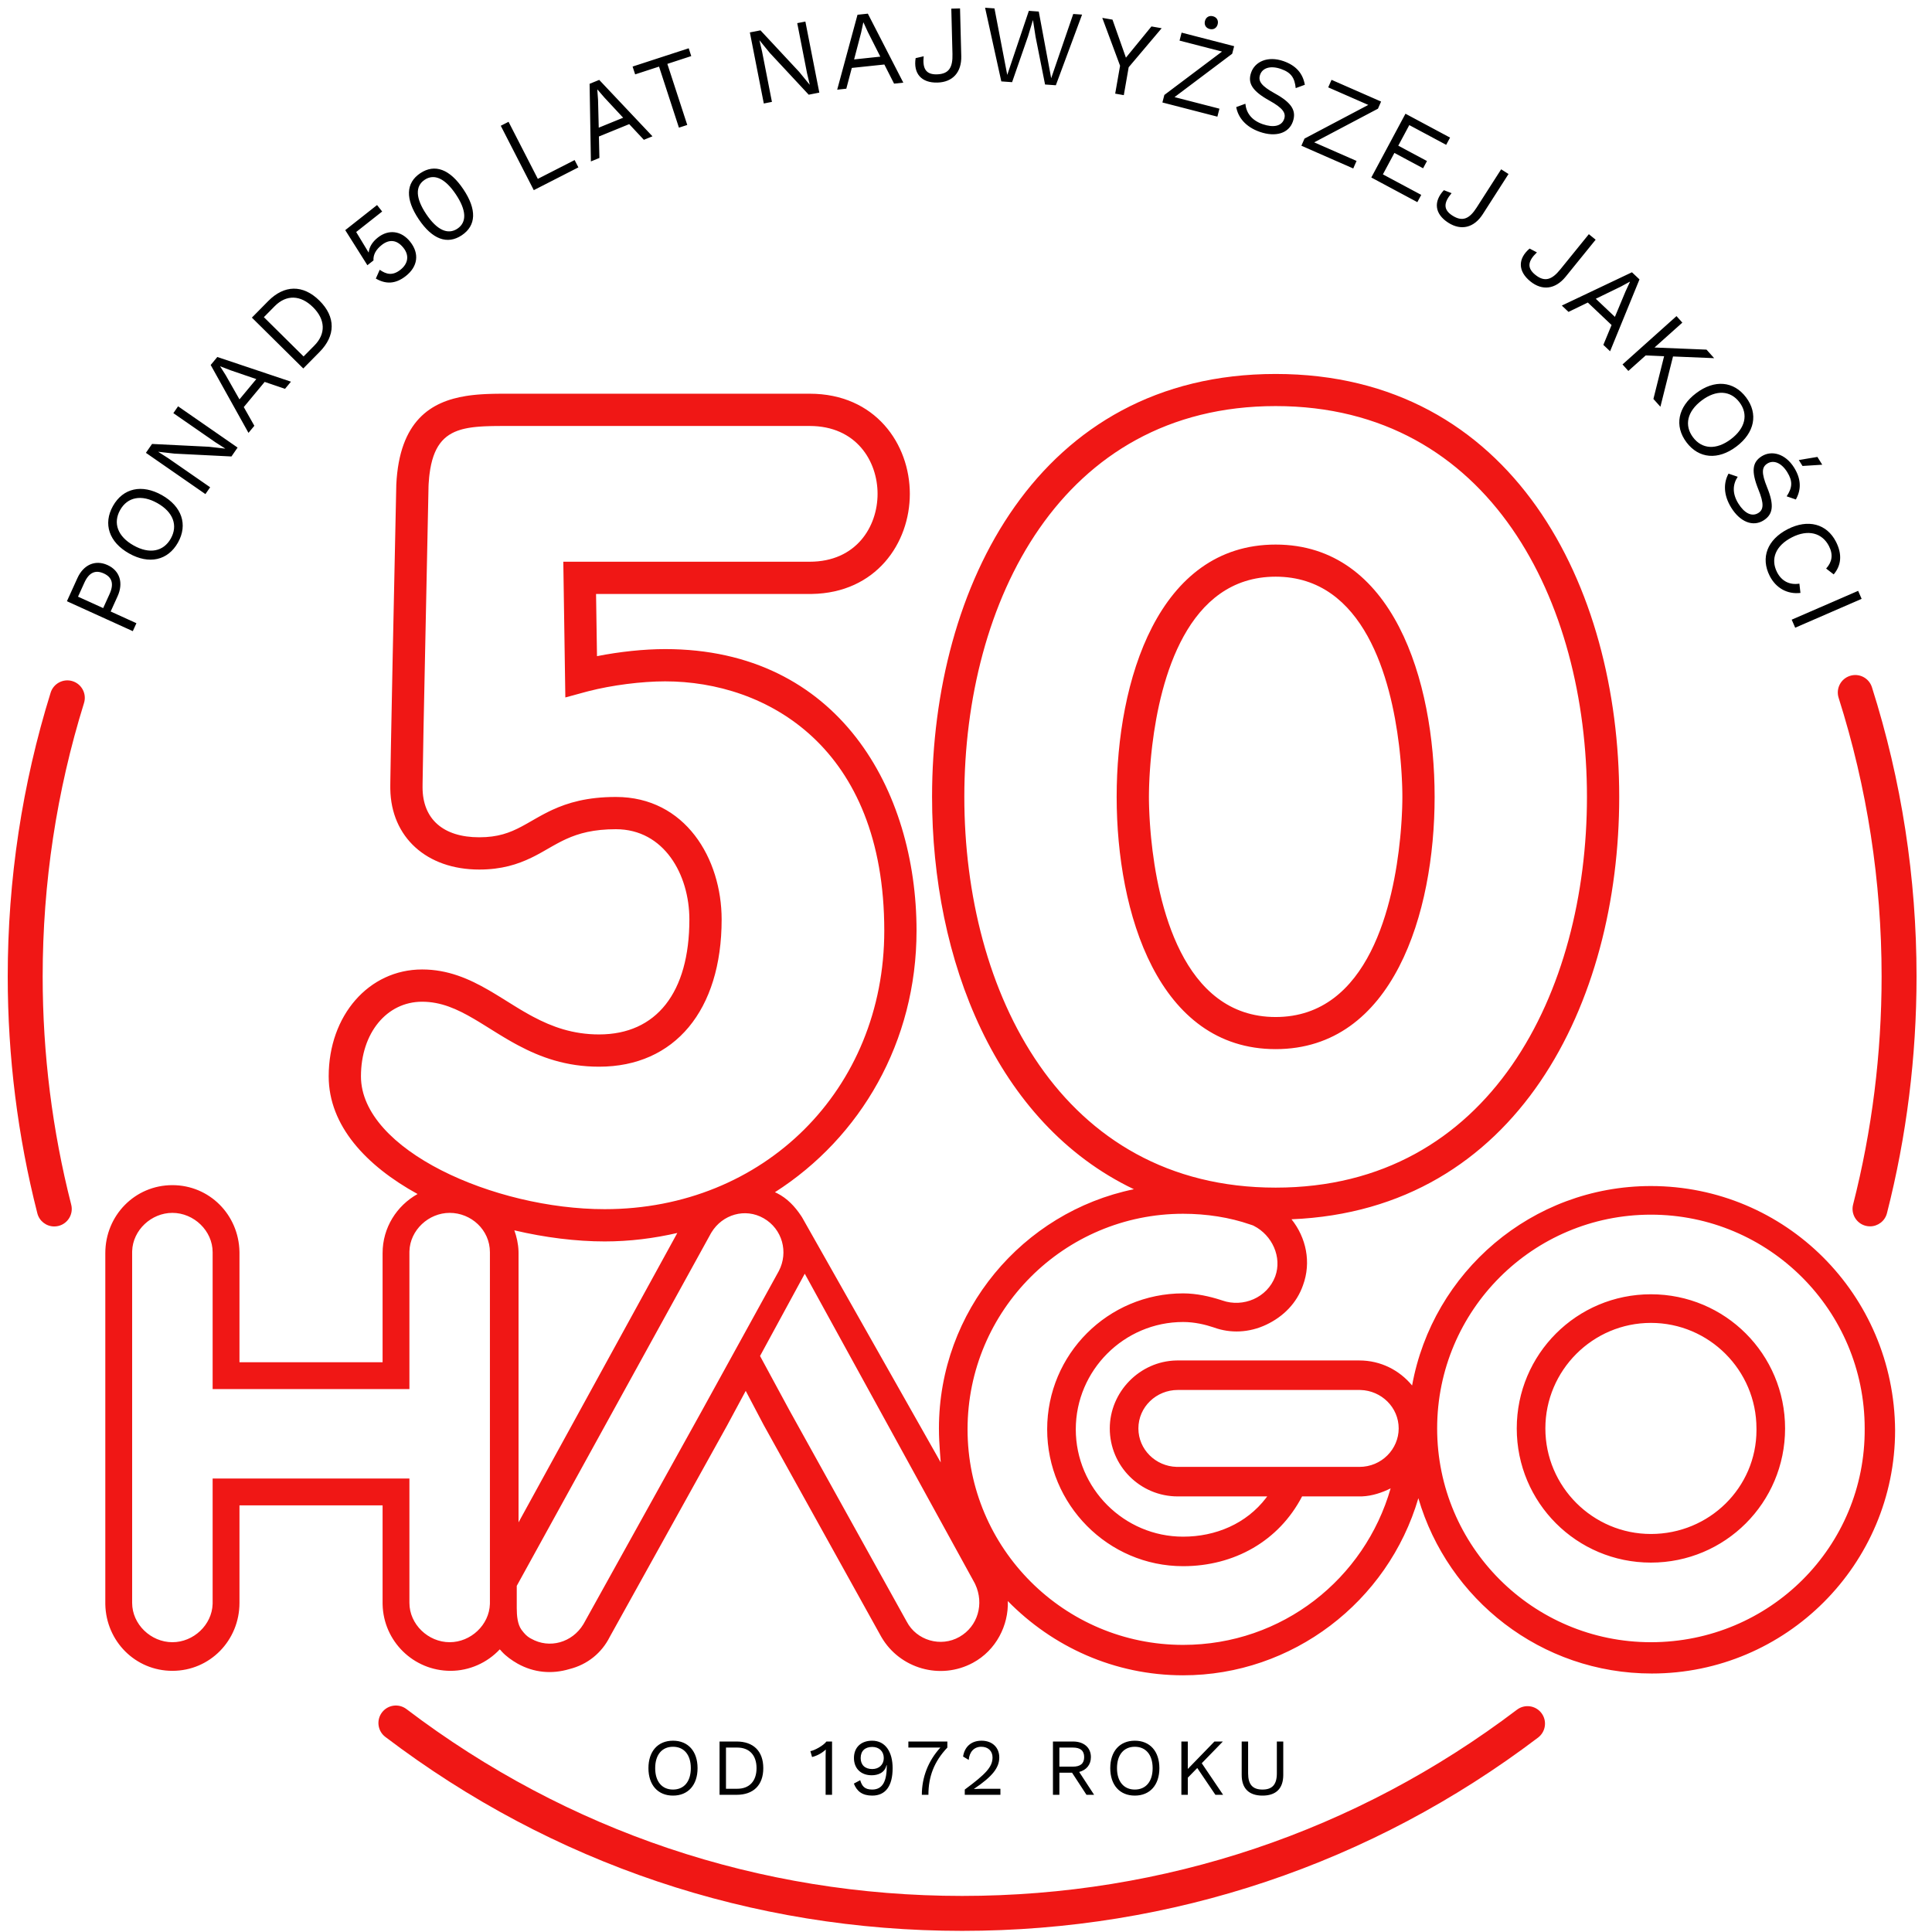 <?xml version="1.0" encoding="UTF-8"?>
<svg xmlns="http://www.w3.org/2000/svg" xmlns:xlink="http://www.w3.org/1999/xlink" width="250px" height="250px" viewBox="0 0 250 250" version="1.1">
  <title>hago-50-jahre-label</title>
  <g id="hago-50-jahre-label" stroke="none" stroke-width="1" fill="none" fill-rule="evenodd">
    <path d="M52.597,221.155 C73.418,236.972 98.282,245.332 124.499,245.332 C150.67,245.332 175.496,237 196.295,221.236 C197.288,220.481 198.709,220.676 199.463,221.672 C200.217,222.667 200.022,224.086 199.027,224.841 C177.435,241.204 151.664,249.853 124.499,249.853 C97.285,249.853 71.477,241.175 49.861,224.755 C48.866,224 48.673,222.582 49.429,221.587 C50.183,220.593 51.6,220.399 52.597,221.155 Z M165.068,48.391 C195.778,48.391 209.526,75.875 209.526,103.113 C209.526,129.732 196.385,156.571 167.122,157.775 C169.01,160.14 169.707,163.327 168.604,166.32 C167.794,168.635 166.058,170.371 163.859,171.413 C161.66,172.455 159.23,172.571 157.03,171.76 C155.989,171.413 154.6,171.066 153.095,171.066 C145.456,171.066 139.206,177.316 139.206,184.954 C139.206,192.594 145.456,198.844 153.095,198.844 C157.292,198.844 161.267,197.177 163.82,193.842 L163.975,193.635 L152.401,193.635 C147.539,193.635 143.605,189.7 143.605,184.839 C143.605,180.154 147.44,176.145 152.217,176.044 L152.401,176.042 L175.896,176.042 C178.674,176.042 181.105,177.316 182.725,179.283 C185.387,164.584 198.234,153.473 213.628,153.473 C230.989,153.473 245.11,167.478 245.225,185.07 C245.225,202.431 231.105,216.552 213.744,216.552 C199.392,216.552 187.355,206.946 183.535,193.867 C179.6,207.293 167.215,216.784 153.095,216.784 C144.183,216.784 136.197,213.08 130.41,207.177 C130.525,210.302 128.905,213.543 125.896,215.164 C121.671,217.447 116.433,215.901 114.07,211.859 L113.974,211.691 L98.812,184.376 L96.497,179.978 L94.067,184.492 L78.905,211.807 C77.863,213.89 76.011,215.395 73.696,215.974 C71.381,216.668 69.067,216.437 66.984,215.279 C66.241,214.855 65.498,214.333 64.934,213.714 L64.785,213.543 L64.668,213.427 C63.048,215.164 60.733,216.205 58.303,216.205 C53.503,216.205 49.606,212.369 49.509,207.593 L49.507,207.409 L49.507,194.793 L30.988,194.793 L30.988,207.409 C30.988,212.269 27.168,216.205 22.307,216.205 C17.508,216.205 13.725,212.37 13.627,207.595 L13.627,207.409 L13.627,162.154 C13.627,157.293 17.446,153.357 22.307,153.357 C27.106,153.357 30.89,157.192 30.986,161.967 L30.988,162.154 L30.988,176.274 L49.507,176.274 L49.507,162.154 C49.507,158.851 51.344,156.01 54.034,154.506 C47.365,150.838 42.533,145.653 42.533,139.277 C42.533,131.393 47.729,125.448 54.621,125.448 C57.965,125.448 60.701,126.659 63.244,128.128 L63.719,128.407 L63.719,128.407 L64.19,128.69 L64.19,128.69 L64.89,129.12 L64.89,129.12 L66.473,130.104 L66.92,130.379 L66.92,130.379 L67.371,130.651 L67.371,130.651 L67.826,130.919 C68.055,131.052 68.286,131.183 68.518,131.312 L68.987,131.566 C71.424,132.862 74.123,133.855 77.522,133.855 C84.946,133.855 89.205,128.435 89.205,118.983 C89.205,113.177 85.939,107.3 79.697,107.3 C76.814,107.3 74.901,107.829 73.286,108.561 L72.944,108.721 C72.888,108.748 72.832,108.775 72.776,108.803 L72.445,108.971 L72.445,108.971 L72.119,109.143 L72.119,109.143 L71.807,109.314 L71.496,109.487 L71.496,109.487 L70.257,110.195 L70.257,110.195 L69.931,110.378 L69.931,110.378 L69.598,110.559 L69.598,110.559 L69.257,110.739 C69.2,110.768 69.142,110.798 69.084,110.828 L68.73,111.002 C66.997,111.838 64.914,112.519 62.013,112.519 C55.203,112.519 50.603,108.335 50.505,102.084 L50.504,101.66 L50.504,101.66 L50.514,100.8 L50.514,100.8 L50.574,97.169 L50.574,97.169 L50.812,85.023 L50.812,85.023 L51.281,62.699 L51.281,62.699 C51.683,54.396 55.821,51.959 60.29,51.243 L60.658,51.188 C60.719,51.18 60.781,51.171 60.842,51.163 L61.212,51.119 L61.212,51.119 L61.582,51.081 C61.643,51.075 61.705,51.07 61.766,51.064 L62.136,51.035 L62.136,51.035 L62.689,51.001 L62.689,51.001 L63.057,50.984 L63.057,50.984 L63.605,50.966 L63.605,50.966 L64.147,50.954 L64.147,50.954 L64.86,50.947 L64.86,50.947 L65.211,50.946 L65.211,50.946 L104.773,50.946 C113.28,50.946 117.732,57.464 117.732,63.904 C117.732,70.279 113.368,76.731 105.027,76.859 L104.773,76.861 L77.129,76.861 L77.251,84.908 C80.142,84.332 83.334,83.992 86.074,83.992 C108.542,83.992 118.6,102.294 118.6,120.432 C118.6,134.814 111.37,147.184 100.274,154.274 L100.549,154.399 L100.549,154.399 C101.864,155.057 102.868,156.13 103.659,157.324 L103.789,157.524 L121.729,189.237 L121.633,187.971 C121.557,186.93 121.498,185.914 121.498,184.839 C121.498,169.646 132.312,156.847 146.725,153.886 C128.825,145.339 120.608,124.158 120.608,103.113 C120.608,75.875 134.355,48.391 165.068,48.391 Z M153.095,157.061 C137.702,157.061 125.201,169.561 125.201,184.954 C125.201,200.348 137.702,212.848 153.095,212.848 C165.942,212.848 176.59,204.283 179.947,192.594 C178.858,193.138 177.563,193.58 176.257,193.631 L176.012,193.635 L168.489,193.635 C165.479,199.423 159.692,202.663 153.095,202.663 C143.373,202.663 135.503,194.677 135.503,184.954 C135.503,175.232 143.373,167.362 153.095,167.362 C154.844,167.362 156.593,167.775 157.952,168.211 L158.187,168.288 C160.85,169.214 163.975,167.941 165.016,165.163 C165.925,162.666 164.606,159.834 162.262,158.634 L162.123,158.565 L161.776,158.45 C159.114,157.524 156.104,157.061 153.095,157.061 Z M98.812,157.64 C96.427,156.276 93.484,157.143 92.063,159.474 L91.984,159.607 L66.868,205.21 L66.868,208.103 C66.868,209.087 66.971,210.174 67.47,210.877 L67.562,210.996 C67.871,211.408 68.179,211.728 68.569,211.957 L68.72,212.038 C71.105,213.401 74.048,212.535 75.47,210.204 L75.549,210.071 L90.71,182.756 L100.78,164.469 C102.053,162.038 101.243,159.028 98.812,157.64 Z M58.187,156.945 C55.459,156.945 53.065,159.178 52.981,161.89 L52.978,162.038 L52.978,179.747 L27.515,179.747 L27.515,162.038 C27.515,159.26 25.085,156.945 22.307,156.945 C19.579,156.945 17.186,159.178 17.101,161.89 L17.099,162.038 L17.099,207.409 C17.099,210.186 19.529,212.501 22.307,212.501 C25.035,212.501 27.428,210.268 27.513,207.557 L27.515,207.409 L27.515,191.321 L52.978,191.321 L52.978,207.409 C52.978,210.186 55.409,212.501 58.187,212.501 C60.915,212.501 63.308,210.268 63.393,207.557 L63.395,207.409 L63.395,162.038 C63.395,159.144 60.965,156.945 58.187,156.945 Z M213.628,157.177 C198.35,157.177 185.966,169.561 185.966,184.839 C185.966,200.117 198.35,212.501 213.628,212.501 C229.022,212.501 241.406,200.117 241.29,184.839 C241.29,169.561 228.906,157.177 213.628,157.177 Z M104.136,164.816 L98.349,175.464 L102.169,182.524 L117.331,209.839 C118.604,212.27 121.729,213.196 124.159,211.807 C126.543,210.444 127.368,207.524 126.198,205.01 L126.127,204.862 L104.136,164.816 Z M213.628,167.478 C223.235,167.478 230.989,175.232 230.989,184.839 C230.989,194.445 223.235,202.2 213.628,202.2 C204.021,202.2 196.267,194.445 196.267,184.839 C196.267,175.232 204.021,167.478 213.628,167.478 Z M213.628,171.182 C206.105,171.182 199.97,177.316 199.97,184.839 C199.97,192.362 206.105,198.497 213.628,198.497 C221.19,198.497 227.278,192.484 227.287,185.064 L227.285,184.839 C227.285,177.316 221.151,171.182 213.628,171.182 Z M66.556,159.205 C66.856,160.046 67.059,160.935 67.094,161.872 L67.099,162.154 L67.099,196.992 L87.644,159.546 C84.633,160.238 81.5,160.641 78.248,160.641 C74.575,160.641 70.545,160.146 66.556,159.205 Z M175.896,179.862 L152.401,179.862 C149.623,179.862 147.308,182.061 147.308,184.839 C147.308,187.566 149.54,189.736 152.25,189.814 L152.401,189.816 L175.896,189.816 C178.79,189.816 180.989,187.501 180.989,184.839 C180.989,182.111 178.757,179.942 176.047,179.864 L175.896,179.862 Z M9.382,88.141 C10.575,88.512 11.242,89.779 10.871,90.972 C7.322,102.381 5.521,114.285 5.521,126.353 C5.521,136.35 6.765,146.285 9.215,155.882 C9.523,157.092 8.793,158.323 7.583,158.632 C7.395,158.68 7.207,158.703 7.022,158.703 C6.013,158.703 5.093,158.024 4.832,157.001 C2.291,147.039 1,136.727 1,126.353 C1,113.829 2.867,101.473 6.553,89.628 C6.924,88.437 8.196,87.774 9.382,88.141 Z M242.227,88.926 C246.057,100.986 248,113.579 248,126.353 C248,136.725 246.712,147.031 244.172,156.988 C243.911,158.01 242.991,158.69 241.982,158.69 C241.797,158.69 241.609,158.666 241.421,158.619 C240.211,158.31 239.481,157.078 239.789,155.869 C242.237,146.278 243.479,136.348 243.479,126.353 C243.479,114.043 241.607,101.912 237.917,90.296 C237.538,89.105 238.197,87.834 239.387,87.456 C240.584,87.074 241.848,87.736 242.227,88.926 Z M104.773,55.121 L64.867,55.122 L64.867,55.122 L63.999,55.129 L63.999,55.129 L63.496,55.138 L63.496,55.138 L62.848,55.159 L62.848,55.159 L62.532,55.174 L62.532,55.174 L62.224,55.193 L62.224,55.193 L61.921,55.215 L61.921,55.215 L61.625,55.241 L61.625,55.241 L61.335,55.272 L61.335,55.272 L61.052,55.308 L61.052,55.308 L60.775,55.349 L60.775,55.349 L60.504,55.395 C60.371,55.42 60.239,55.447 60.111,55.476 L59.857,55.538 L59.857,55.538 L59.609,55.607 C57.412,56.259 56.025,57.784 55.579,61.352 L55.533,61.756 C55.505,62.032 55.483,62.319 55.465,62.618 L55.451,62.939 L55.451,62.939 L54.802,94.39 L54.802,94.39 L54.683,101.329 L54.683,101.329 L54.679,101.879 L54.679,101.879 C54.679,105.988 57.351,108.344 62.013,108.344 C64.426,108.344 65.954,107.77 67.496,106.951 L67.867,106.749 L67.867,106.749 L68.242,106.54 L68.242,106.54 L69.553,105.791 L69.553,105.791 L70.01,105.537 L70.01,105.537 L70.322,105.369 L70.322,105.369 L70.641,105.202 L70.641,105.202 L70.968,105.037 C71.023,105.01 71.078,104.983 71.134,104.956 L71.474,104.795 C73.484,103.869 75.99,103.126 79.697,103.126 C88.679,103.126 93.38,111.104 93.38,118.983 C93.38,130.732 87.303,138.03 77.522,138.03 C73.247,138.03 69.928,136.799 67.07,135.279 L66.61,135.03 L66.61,135.03 L66.158,134.777 L66.158,134.777 L65.713,134.521 L65.713,134.521 L65.275,134.263 L65.275,134.263 L64.629,133.872 L64.629,133.872 L64.206,133.612 L64.206,133.612 L62.592,132.608 L62.592,132.608 L62.08,132.293 C61.995,132.241 61.911,132.19 61.826,132.139 L61.322,131.839 C59.144,130.563 57.063,129.623 54.621,129.623 C50.037,129.623 46.708,133.683 46.708,139.277 C46.708,148.798 63.962,156.466 78.248,156.466 C98.871,156.466 114.425,140.976 114.425,120.432 C114.425,96.617 99.153,88.167 86.074,88.167 C83.012,88.167 79.172,88.661 76.156,89.437 L75.75,89.544 L73.155,90.251 L72.891,72.687 L104.773,72.687 C110.809,72.687 113.557,68.134 113.557,63.904 C113.557,59.673 110.809,55.121 104.773,55.121 Z M165.068,52.547 C137.24,52.547 124.783,77.943 124.783,103.113 C124.783,128.281 137.24,153.678 165.068,153.678 C192.896,153.678 205.351,128.281 205.351,103.113 C205.351,77.943 192.896,52.547 165.068,52.547 Z M165.068,70.467 C180.253,70.467 185.64,88.053 185.64,103.113 C185.64,118.172 180.253,135.757 165.068,135.757 C149.883,135.757 144.495,118.172 144.495,103.113 C144.495,88.053 149.883,70.467 165.068,70.467 Z M165.068,74.622 C153.593,74.622 150.142,87.88 149.108,96.393 L149.028,97.091 C149.002,97.319 148.979,97.544 148.957,97.764 L148.897,98.412 L148.897,98.412 L148.846,99.03 L148.846,99.03 L148.803,99.617 L148.803,99.617 L148.767,100.17 L148.767,100.17 L148.738,100.688 L148.738,100.688 L148.707,101.392 L148.707,101.392 L148.692,101.81 L148.692,101.81 L148.676,102.511 L148.676,102.511 L148.67,103.113 L148.67,103.113 L148.673,103.568 L148.673,103.568 L148.682,104.042 L148.682,104.042 L148.692,104.416 L148.692,104.416 L148.707,104.833 L148.707,104.833 L148.738,105.538 L148.738,105.538 L148.767,106.055 L148.767,106.055 L148.803,106.609 L148.803,106.609 L148.846,107.196 C148.861,107.397 148.878,107.603 148.897,107.814 L148.957,108.461 C149.783,116.831 152.956,131.602 165.068,131.602 C177.18,131.602 180.353,116.831 181.178,108.461 L181.239,107.814 C181.257,107.603 181.275,107.397 181.29,107.196 L181.333,106.609 L181.333,106.609 L181.369,106.055 L181.369,106.055 L181.397,105.538 L181.397,105.538 L181.429,104.833 L181.429,104.833 L181.444,104.416 L181.444,104.416 L181.46,103.714 L181.46,103.714 L181.466,103.113 L181.466,103.113 L181.462,102.657 L181.462,102.657 L181.454,102.184 L181.454,102.184 L181.444,101.81 L181.444,101.81 L181.429,101.392 L181.429,101.392 L181.397,100.688 L181.397,100.688 L181.369,100.17 L181.369,100.17 L181.333,99.617 L181.333,99.617 L181.29,99.03 L181.29,99.03 L181.239,98.412 L181.239,98.412 L181.178,97.764 C181.157,97.544 181.133,97.319 181.108,97.091 L181.028,96.393 C179.994,87.88 176.543,74.622 165.068,74.622 Z" id="Hago-50-Badge" fill="#F01715"></path>
    <g id="Polnisch" transform="translate(8.659, 1)" fill="#000000">
      <path d="M78.427,224.246 C80.38,224.246 81.605,225.615 81.605,227.799 C81.605,229.982 80.38,231.35 78.427,231.35 C76.474,231.35 75.249,229.982 75.249,227.799 C75.249,225.615 76.474,224.246 78.427,224.246 Z M104.198,224.246 C105.921,224.246 106.846,225.71 106.846,227.799 C106.846,230.109 105.933,231.35 104.208,231.35 C102.94,231.35 102.225,230.808 101.83,229.795 L101.83,229.795 L102.651,229.357 C102.869,230.076 103.181,230.568 104.198,230.568 C105.631,230.568 106.088,229.367 106.088,227.518 L106.088,227.518 L106.088,227.422 L106.047,227.422 C105.829,228.425 104.903,228.719 104.135,228.719 C102.755,228.719 101.842,227.852 101.842,226.483 C101.842,225.114 102.755,224.246 104.198,224.246 Z M138.186,224.246 C140.139,224.246 141.364,225.615 141.364,227.799 C141.364,229.982 140.139,231.35 138.186,231.35 C136.233,231.35 135.008,229.982 135.008,227.799 C135.008,225.615 136.233,224.246 138.186,224.246 Z M152.847,224.351 L152.847,228.468 C152.847,229.909 153.428,230.568 154.706,230.568 C155.982,230.568 156.565,229.909 156.565,228.468 L156.565,228.468 L156.565,224.351 L157.395,224.351 L157.395,228.676 C157.395,230.454 156.439,231.35 154.706,231.35 C152.982,231.35 152.015,230.454 152.015,228.676 L152.015,228.676 L152.015,224.351 L152.847,224.351 Z M86.663,224.351 C88.814,224.351 90.11,225.584 90.11,227.799 C90.11,230.013 88.814,231.247 86.663,231.247 L86.663,231.247 L84.451,231.247 L84.451,224.351 Z M99.008,224.351 L99.008,231.247 L98.176,231.247 L98.176,226.19 C98.176,225.96 98.187,225.678 98.197,225.386 C97.72,225.845 97.065,226.2 96.421,226.357 L96.421,226.357 L96.203,225.595 C96.693,225.531 97.897,224.884 98.28,224.351 L98.28,224.351 L99.008,224.351 Z M113.928,224.351 L113.928,225.135 C112.195,226.964 111.478,228.917 111.478,231.247 L111.478,231.247 L110.626,231.247 C110.626,229.023 111.427,226.88 113.025,225.135 L113.025,225.135 L108.883,225.135 L108.883,224.351 L113.928,224.351 Z M118.354,224.246 C119.754,224.246 120.647,225.135 120.647,226.409 C120.647,227.706 119.817,228.843 117.367,230.484 L117.367,230.484 L117.367,230.494 C117.595,230.484 118.186,230.464 118.394,230.464 L118.394,230.464 L120.794,230.464 L120.794,231.247 L116.182,231.247 L116.182,230.568 C118.924,228.542 119.774,227.632 119.774,226.409 C119.774,225.595 119.214,225.03 118.321,225.03 C117.377,225.03 116.784,225.699 116.692,226.733 L116.692,226.733 L115.965,226.295 C116.142,225.093 116.961,224.246 118.354,224.246 Z M130.189,224.351 C131.579,224.351 132.503,225.125 132.503,226.367 C132.503,227.351 131.922,228.04 130.988,228.29 L130.988,228.29 L132.919,231.247 L131.932,231.247 L130.063,228.384 L128.424,228.384 L128.424,231.247 L127.592,231.247 L127.592,224.351 Z M145.042,224.351 L145.042,227.903 L148.489,224.351 L149.579,224.351 L146.848,227.161 L149.61,231.247 L148.613,231.247 L146.267,227.779 L145.042,229.033 L145.042,231.247 L144.21,231.247 L144.21,224.351 L145.042,224.351 Z M78.427,225.03 C77.004,225.03 76.122,226.065 76.122,227.799 C76.122,229.534 77.004,230.568 78.427,230.568 C79.85,230.568 80.733,229.534 80.733,227.799 C80.733,226.065 79.85,225.03 78.427,225.03 Z M138.186,225.03 C136.764,225.03 135.88,226.065 135.88,227.799 C135.88,229.534 136.764,230.568 138.186,230.568 C139.609,230.568 140.492,229.534 140.492,227.799 C140.492,226.065 139.609,225.03 138.186,225.03 Z M86.746,225.135 L85.283,225.135 L85.283,230.464 L86.746,230.464 C88.314,230.464 89.237,229.471 89.237,227.799 C89.237,226.128 88.314,225.135 86.746,225.135 L86.746,225.135 Z M104.208,225.052 C103.262,225.052 102.712,225.584 102.712,226.492 C102.712,227.371 103.262,227.914 104.208,227.914 C105.101,227.914 105.702,227.328 105.702,226.492 C105.702,225.626 105.101,225.052 104.208,225.052 Z M130.177,225.135 L128.424,225.135 L128.424,227.602 L130.177,227.602 C131.153,227.602 131.632,227.193 131.632,226.367 C131.632,225.543 131.153,225.135 130.177,225.135 L130.177,225.135 Z" id="Combined-Shape"></path>
      <path d="M1.361,73.799 C2.14,72.087 3.655,71.392 5.257,72.12 C6.857,72.846 7.332,74.444 6.556,76.157 L6.556,76.157 L5.661,78.128 L8.993,79.643 L8.525,80.672 L-6.21724894e-15,76.8 Z M231.785,75.455 L232.235,76.491 L223.639,80.225 L223.186,79.187 L231.785,75.455 Z M4.766,73.202 C3.706,72.721 2.868,73.054 2.26,74.395 L2.26,74.395 L1.437,76.21 L4.692,77.687 L5.516,75.872 C6.123,74.534 5.824,73.682 4.766,73.202 Z M222.668,67.475 C225.306,66.123 227.731,66.785 228.916,69.103 C229.74,70.717 229.611,72.149 228.621,73.327 L228.621,73.327 L227.644,72.571 C228.417,71.713 228.574,70.773 228.009,69.665 C227.136,67.963 225.316,67.452 223.208,68.534 C221.113,69.607 220.41,71.32 221.292,73.047 C221.859,74.155 222.872,74.734 224.181,74.523 L224.181,74.523 L224.318,75.724 C222.621,75.925 221.144,75.095 220.344,73.531 C219.136,71.163 220.03,68.829 222.668,67.475 Z M5.958,64.475 C7.263,62.158 9.701,61.614 12.288,63.068 C14.871,64.523 15.674,66.888 14.369,69.208 C13.066,71.527 10.626,72.069 8.042,70.615 C5.455,69.16 4.654,66.793 5.958,64.475 Z M11.703,64.103 C9.65,62.949 7.836,63.308 6.886,64.997 C5.936,66.686 6.57,68.425 8.625,69.578 C10.677,70.736 12.492,70.377 13.441,68.689 C14.391,66.998 13.758,65.261 11.703,64.103 Z M219.309,58.038 C220.583,57.243 222.36,57.683 223.504,59.519 C224.407,60.974 224.45,62.331 223.724,63.632 L223.724,63.632 L222.534,63.225 C223.282,62.091 223.333,61.258 222.609,60.095 C221.824,58.833 220.801,58.504 220.043,58.978 C219.296,59.444 219.254,60.205 220.002,62.054 C220.964,64.406 220.76,65.582 219.533,66.347 C218.173,67.196 216.516,66.548 215.366,64.698 C214.32,63.017 214.367,61.453 215.012,60.287 L215.012,60.287 L216.2,60.694 C215.545,61.684 215.476,62.862 216.283,64.159 C217.046,65.385 218.012,65.915 218.865,65.382 C219.551,64.955 219.627,64.187 218.876,62.341 C217.92,59.969 218.091,58.795 219.309,58.038 Z M14.383,51.576 L22.085,56.916 L21.29,58.067 L13.914,57.698 L11.835,57.46 L11.825,57.472 L13.095,58.284 L18.534,62.052 L17.922,62.935 L10.221,57.596 L11.016,56.447 L18.361,56.81 L20.472,57.051 L20.481,57.039 L19.211,56.229 L13.774,52.461 L14.383,51.576 Z M226.511,58.126 L227.139,59.134 L224.584,59.296 L224.105,58.528 L226.511,58.126 Z M210.825,49.874 C213.195,48.086 215.684,48.298 217.283,50.422 C218.88,52.542 218.399,54.995 216.029,56.782 C213.658,58.57 211.169,58.357 209.571,56.235 C207.973,54.112 208.455,51.659 210.825,49.874 Z M216.432,51.061 C215.266,49.514 213.421,49.402 211.538,50.821 C209.654,52.241 209.257,54.046 210.421,55.593 C211.585,57.139 213.431,57.252 215.313,55.833 C217.196,54.414 217.599,52.608 216.432,51.061 Z M19.462,45.194 L28.991,48.39 L28.223,49.314 L25.589,48.419 L22.886,51.676 L24.254,54.096 L23.494,55.012 L18.603,46.228 L19.462,45.194 Z M208.28,39.904 L209.035,40.748 L205.435,43.968 L212.164,44.242 L213.152,45.347 L207.828,45.127 L206.197,51.633 L205.292,50.624 L206.674,45.098 L204.293,44.992 L202.048,47 L201.295,46.158 L208.28,39.904 Z M19.857,46.405 L19.84,46.428 L20.55,47.551 L22.328,50.679 L24.507,48.055 L21.143,46.903 L19.857,46.405 Z M26.052,37.953 C28.109,35.87 30.541,35.788 32.675,37.901 C34.813,40.016 34.758,42.452 32.702,44.533 L32.702,44.533 L30.584,46.68 L23.934,40.1 Z M31.841,38.747 C30.229,37.15 28.388,37.101 26.886,38.621 L26.886,38.621 L25.485,40.041 L30.624,45.125 L32.027,43.706 C33.527,42.186 33.454,40.342 31.841,38.747 Z M202.514,34.233 L203.49,35.154 L199.686,44.454 L198.814,43.627 L199.878,41.058 L196.805,38.148 L194.305,39.359 L193.44,38.54 L202.514,34.233 Z M202.234,35.454 L201.068,36.09 L197.835,37.659 L200.309,40.003 L201.678,36.723 L202.254,35.473 L202.234,35.454 Z M196.938,29.303 L197.817,30.017 L193.938,34.804 C192.612,36.436 190.904,36.658 189.365,35.408 C187.738,34.09 187.742,32.465 189.271,31.164 L189.271,31.164 L190.217,31.66 C189.043,32.772 188.902,33.662 190.003,34.555 C191.245,35.562 192.18,35.173 193.236,33.87 L193.236,33.87 L196.938,29.303 Z M40.132,25.533 L40.792,26.37 L37.431,29.022 L38.972,31.566 L39.039,31.675 L39.051,31.666 C39.116,31.021 39.465,30.345 40.242,29.732 C41.64,28.631 43.298,28.86 44.425,30.289 C45.63,31.815 45.416,33.484 43.852,34.719 C42.486,35.794 41.23,35.774 39.973,35.046 L39.973,35.046 L40.477,33.909 C41.325,34.505 42.138,34.714 43.159,33.906 C44.168,33.111 44.323,32.031 43.538,31.059 C42.711,30.03 41.722,29.921 40.737,30.7 C40.026,31.261 39.616,31.929 39.669,32.701 L39.669,32.701 L38.88,33.32 L36.016,28.779 L40.132,25.533 Z M45.721,21.416 C47.601,20.159 49.552,20.884 51.301,23.494 C53.048,26.101 52.979,28.181 51.099,29.441 C49.222,30.697 47.269,29.969 45.52,27.362 C43.773,24.754 43.842,22.674 45.721,21.416 Z M50.326,24.146 C48.949,22.093 47.536,21.433 46.29,22.266 C45.046,23.099 45.12,24.657 46.496,26.71 C47.872,28.762 49.285,29.423 50.531,28.59 C51.776,27.754 51.702,26.199 50.326,24.146 Z M185.59,20.908 L186.544,21.517 L183.219,26.704 C182.087,28.475 180.412,28.885 178.744,27.816 C176.981,26.686 176.804,25.074 178.18,23.609 L178.18,23.609 L179.175,23.995 C178.131,25.232 178.09,26.134 179.283,26.898 C180.63,27.759 181.517,27.266 182.42,25.855 L182.42,25.855 L185.59,20.908 Z M173.208,13.716 L178.979,16.806 L178.475,17.741 L173.703,15.187 L172.276,17.851 L175.991,19.838 L175.489,20.776 L171.775,18.789 L170.287,21.563 L175.248,24.218 L174.745,25.158 L168.788,21.968 L173.208,13.716 Z M57.147,14.762 L60.935,22.145 L65.697,19.712 L66.184,20.658 L60.413,23.607 L56.14,15.275 L57.147,14.762 Z M163.641,9.33 L170.054,12.142 L169.649,13.065 L161.397,17.421 L166.878,19.825 L166.45,20.8 L159.739,17.857 L160.145,16.933 L168.397,12.576 L163.211,10.305 L163.641,9.33 Z M68.879,9.338 L75.769,16.638 L74.656,17.091 L72.761,15.063 L68.84,16.663 L68.904,19.438 L67.803,19.889 L67.635,9.845 L68.879,9.338 Z M153.233,8.4 C153.721,6.977 155.381,6.2 157.426,6.91 C159.042,7.471 159.931,8.501 160.186,9.971 L160.186,9.971 L159.005,10.404 C158.873,9.05 158.39,8.372 157.091,7.922 C155.689,7.434 154.688,7.822 154.399,8.668 C154.109,9.501 154.555,10.121 156.3,11.087 C158.528,12.312 159.111,13.355 158.638,14.726 C158.117,16.242 156.421,16.779 154.362,16.065 C152.491,15.414 151.545,14.17 151.308,12.857 L151.308,12.857 L152.491,12.425 C152.606,13.607 153.292,14.567 154.735,15.069 C156.099,15.541 157.183,15.346 157.511,14.395 C157.774,13.628 157.352,12.986 155.605,12.018 C153.371,10.777 152.766,9.754 153.233,8.4 Z M68.659,10.591 L68.632,10.602 L68.728,11.926 L68.818,15.521 L71.977,14.233 L69.558,11.634 L68.659,10.591 Z M80.46,5.247 L80.788,6.258 L77.697,7.267 L80.272,15.17 L79.194,15.519 L76.621,7.618 L73.529,8.625 L73.198,7.613 L80.46,5.247 Z M144.24,3.223 L151.039,4.977 L150.786,5.955 L143.325,11.566 L149.135,13.064 L148.87,14.096 L141.755,12.26 L142.008,11.286 L149.469,5.673 L143.974,4.256 L144.24,3.223 Z M95.557,1.79 L97.361,10.984 L95.987,11.253 L90.952,5.846 L89.627,4.225 L89.612,4.226 L89.957,5.691 L91.229,12.184 L90.177,12.392 L88.373,3.194 L89.747,2.928 L94.762,8.31 L96.107,9.954 L96.121,9.953 L95.775,8.487 L94.503,1.995 L95.557,1.79 Z M133.975,1.313 L135.297,1.542 L137.035,6.46 L140.337,2.422 L141.66,2.652 L137.391,7.703 L136.761,11.312 L135.646,11.118 L136.278,7.508 L133.975,1.313 Z M103.64,0.767 L108.23,9.697 L107.034,9.823 L105.776,7.347 L101.564,7.79 L100.853,10.477 L99.673,10.605 L102.302,0.909 L103.64,0.767 Z M118.81,0 L120.025,0.089 L121.679,8.692 L124.473,0.403 L125.757,0.495 L127.364,9.122 L130.218,0.809 L131.361,0.889 L127.967,10.033 L126.571,9.935 L125.344,3.763 L125.011,1.619 L124.997,1.618 L124.369,3.693 L122.306,9.633 L120.91,9.533 L118.81,0 Z M115.569,0.088 L115.728,6.249 C115.783,8.35 114.627,9.631 112.65,9.684 C110.56,9.742 109.508,8.506 109.824,6.524 L109.824,6.524 L110.866,6.281 C110.695,7.892 111.166,8.66 112.58,8.621 C114.177,8.578 114.633,7.671 114.59,5.994 L114.59,5.994 L114.439,0.119 L115.569,0.088 Z M103.077,1.91 L103.049,1.913 L102.773,3.21 L101.862,6.689 L105.254,6.33 L103.652,3.162 L103.077,1.91 Z M147.262,1.715 C147.39,1.223 147.806,0.977 148.299,1.105 C148.79,1.231 149.035,1.647 148.907,2.14 C148.78,2.636 148.364,2.881 147.871,2.754 C147.378,2.628 147.133,2.21 147.262,1.715 Z" id="Combined-Shape"></path>
    </g>
  </g>
</svg>
